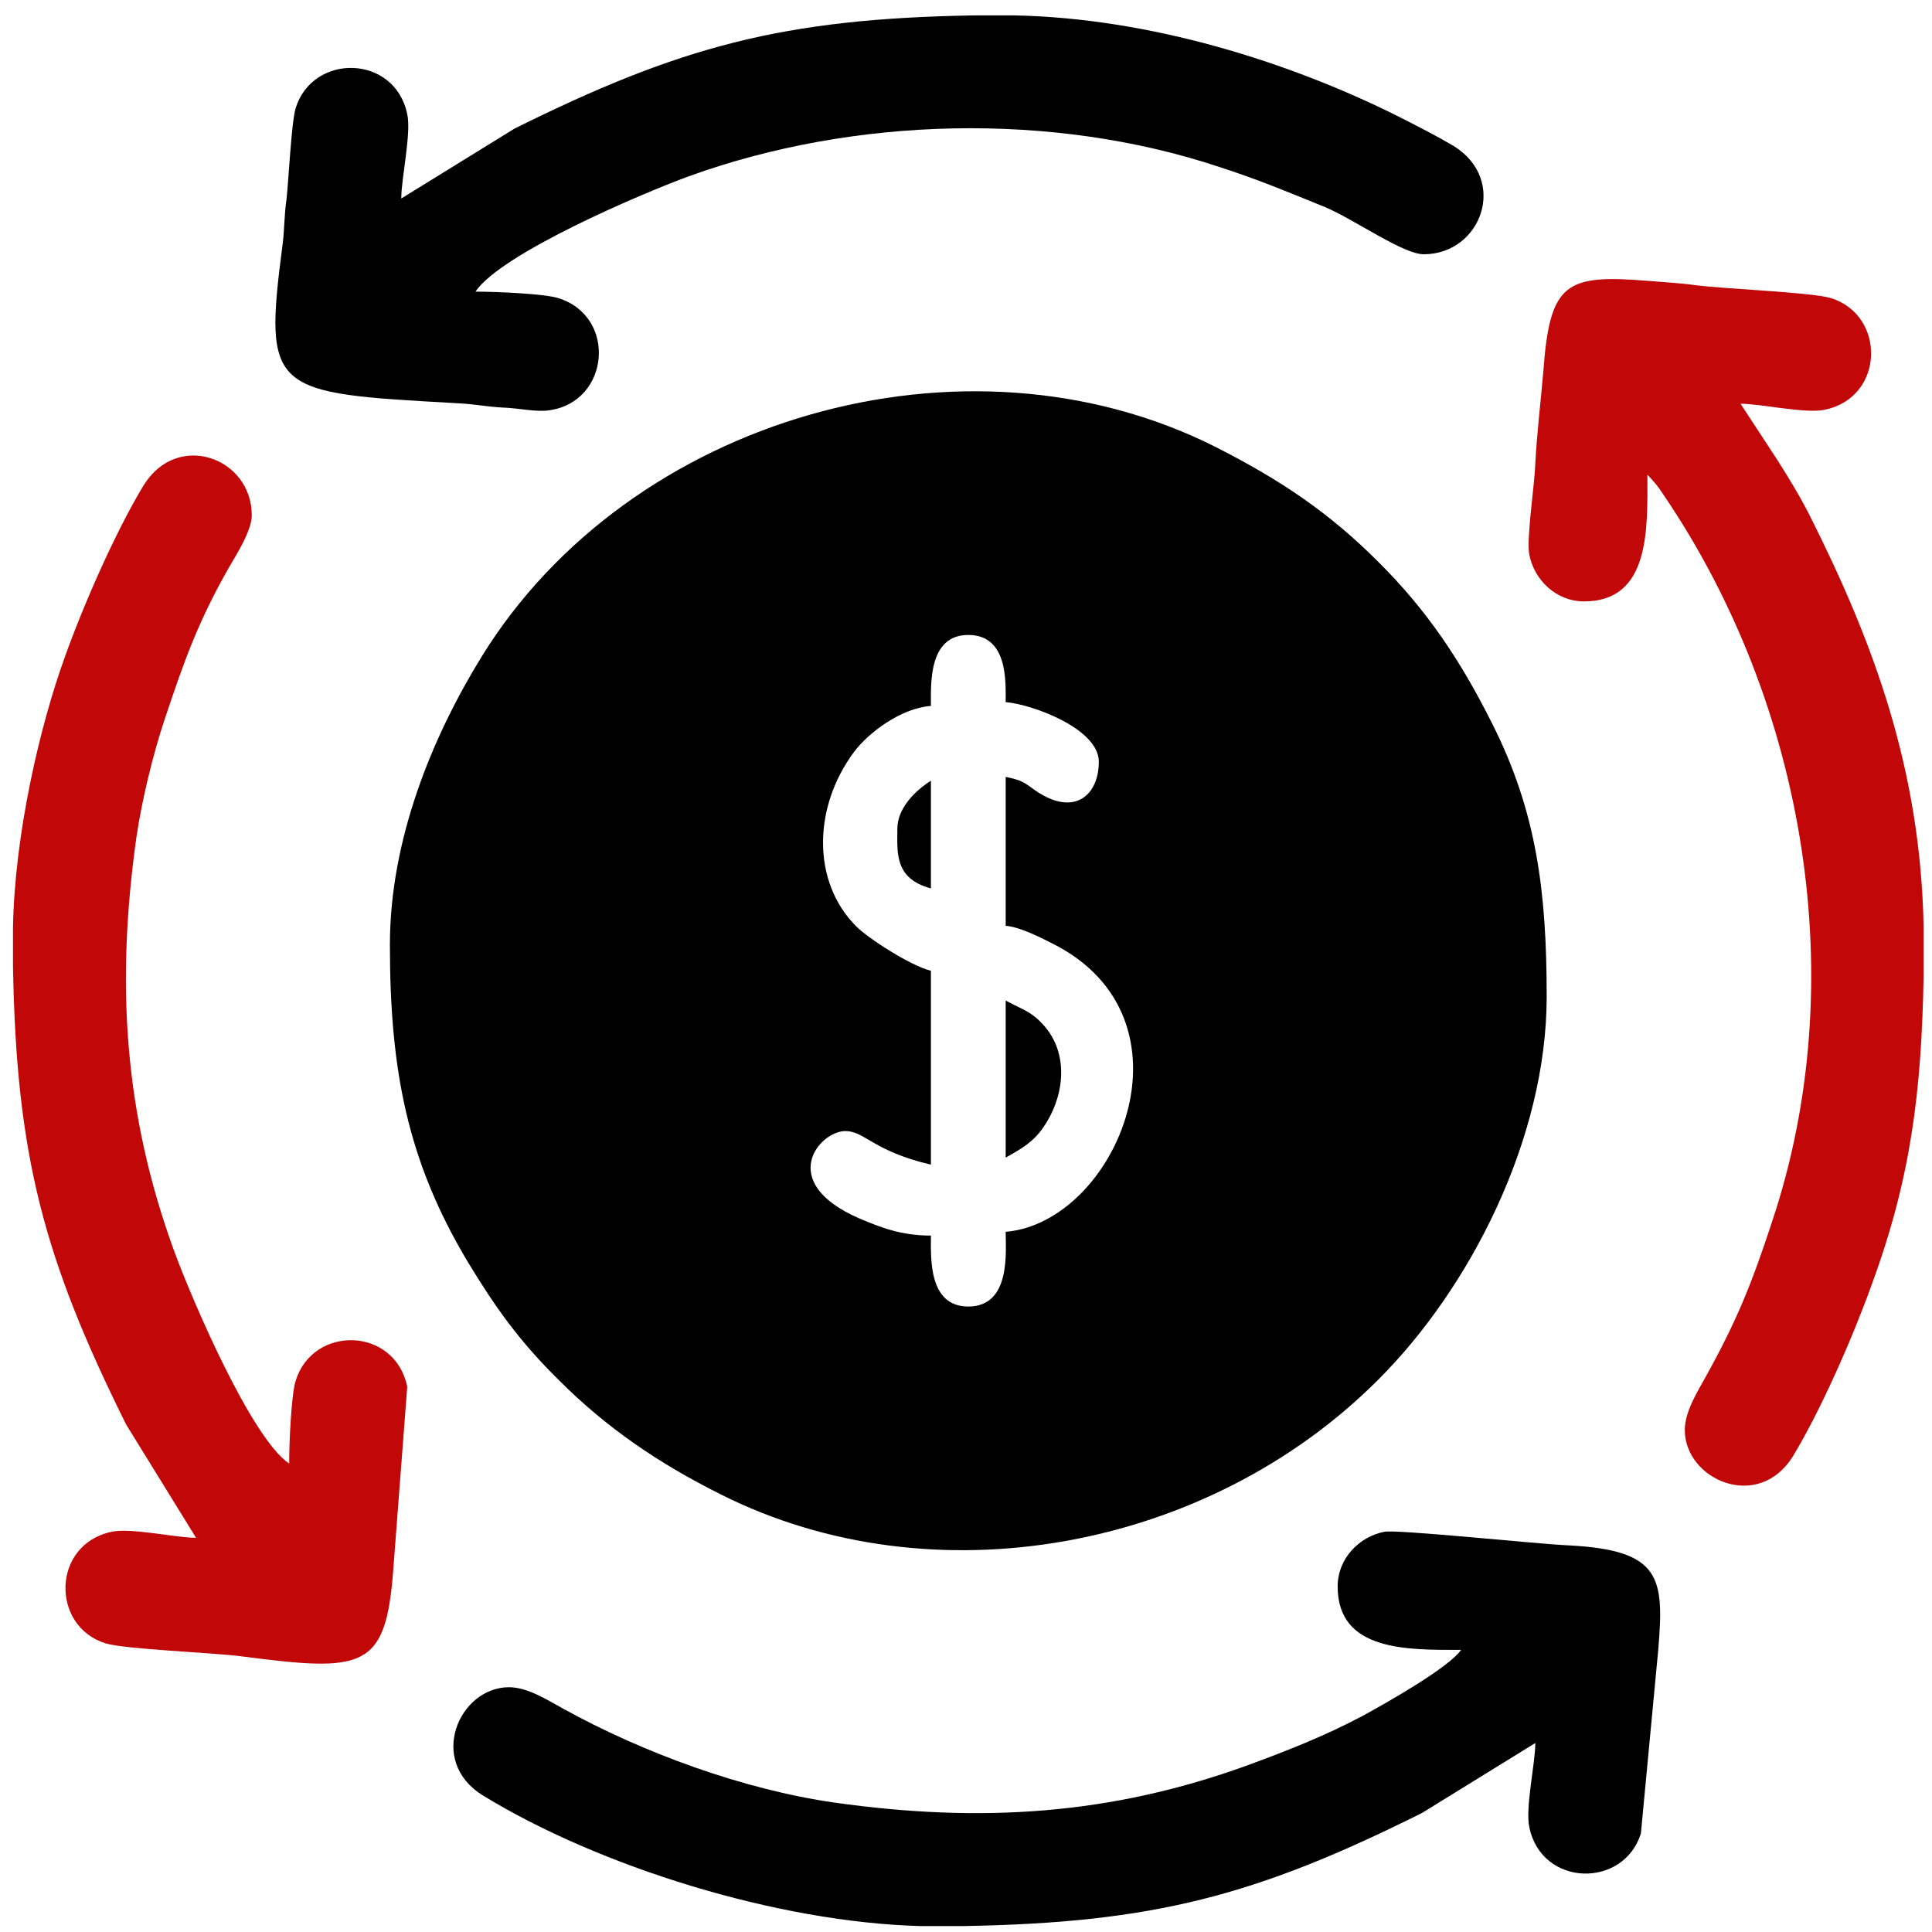 <?xml version="1.0" encoding="UTF-8"?> <svg xmlns="http://www.w3.org/2000/svg" width="43" height="43" viewBox="0 0 43 43" fill="none"><path fill-rule="evenodd" clip-rule="evenodd" d="M22.383 20.605C22.696 20.629 23.142 20.858 23.407 20.991C26.782 22.666 24.854 27.21 22.383 27.416C22.383 27.862 22.503 29.079 21.551 29.079C20.659 29.079 20.719 27.994 20.719 27.5C20.056 27.5 19.599 27.319 19.116 27.114C17.272 26.307 18.236 25.174 18.815 25.174C19.249 25.174 19.43 25.62 20.719 25.921V21.606C20.273 21.497 19.333 20.894 19.056 20.617C18.068 19.629 18.092 17.966 19.008 16.736C19.333 16.302 20.056 15.76 20.719 15.712C20.719 15.229 20.659 14.132 21.551 14.132C22.443 14.132 22.383 15.193 22.383 15.627C22.973 15.675 24.456 16.218 24.456 16.953C24.456 17.7 23.914 18.183 23.058 17.604C22.768 17.399 22.768 17.375 22.383 17.291V20.605ZM8.678 21.027C8.678 23.811 9.064 25.837 10.414 28.09C11.028 29.103 11.559 29.85 12.439 30.718C13.487 31.767 14.644 32.562 16.043 33.261C20.768 35.636 26.879 34.503 30.664 30.718C32.724 28.669 34.424 25.33 34.424 22.184C34.424 19.87 34.207 18.074 33.207 16.097C32.495 14.675 31.736 13.554 30.664 12.493C29.579 11.409 28.506 10.685 27.059 9.95C21.467 7.129 14.006 9.299 10.727 14.603C9.618 16.399 8.678 18.689 8.678 21.027Z" fill="black"></path><path fill-rule="evenodd" clip-rule="evenodd" d="M35.256 13.385C36.738 13.385 36.666 11.758 36.666 10.565C36.726 10.625 36.787 10.697 36.859 10.781C36.955 10.902 36.979 10.95 37.064 11.071C40.173 15.687 41.234 21.835 39.438 27.198C38.98 28.597 38.643 29.417 37.968 30.634C37.799 30.947 37.498 31.405 37.498 31.827C37.498 32.936 39.137 33.659 39.908 32.406C40.535 31.369 41.246 29.742 41.656 28.597C42.536 26.21 42.765 24.282 42.813 21.751V21.618V21.485V21.353V21.22V21.076V20.943V20.774V20.605C42.741 17.134 41.716 14.337 40.294 11.505C40.077 11.071 39.812 10.637 39.559 10.239L38.739 8.986C39.197 8.986 40.198 9.215 40.619 9.118C41.945 8.841 41.981 7.021 40.752 6.635C40.318 6.503 38.354 6.43 37.727 6.346C37.389 6.298 36.931 6.274 36.666 6.25C34.858 6.105 34.496 6.286 34.352 8.238C34.291 8.937 34.207 9.648 34.171 10.311C34.159 10.77 33.966 12.011 34.038 12.348C34.147 12.903 34.629 13.385 35.256 13.385Z" fill="#C10707"></path><path fill-rule="evenodd" clip-rule="evenodd" d="M8.931 4.418C8.931 3.959 9.16 2.959 9.063 2.537C8.786 1.211 6.966 1.175 6.581 2.405C6.484 2.73 6.424 4.02 6.376 4.441C6.327 4.767 6.327 5.177 6.291 5.43C5.857 8.745 6.038 8.745 10.172 8.974C10.618 8.998 10.775 9.046 11.173 9.07C11.559 9.082 11.932 9.179 12.234 9.13C13.572 8.937 13.74 7.045 12.426 6.635C12.125 6.539 11.064 6.491 10.582 6.491C11.149 5.647 14.247 4.321 15.332 3.923C18.996 2.597 23.419 2.477 27.144 3.718C28.036 4.007 28.663 4.273 29.494 4.61C30.169 4.899 31.23 5.659 31.688 5.659C32.966 5.659 33.581 4.007 32.351 3.248C31.965 3.019 31.58 2.826 31.157 2.609C28.711 1.38 25.601 0.404 22.588 0.343H22.443H22.298H22.081H21.864H21.66C17.429 0.416 15.139 1.03 11.45 2.863L8.931 4.418Z" fill="black"></path><path fill-rule="evenodd" clip-rule="evenodd" d="M29.772 35.31C29.772 36.757 31.326 36.721 32.52 36.721C32.243 37.118 30.856 37.902 30.326 38.191C29.482 38.638 28.687 38.951 27.771 39.288C24.721 40.397 21.828 40.578 18.574 40.12C16.549 39.831 14.307 39.011 12.523 38.023C12.21 37.854 11.752 37.552 11.33 37.552C10.221 37.552 9.497 39.192 10.751 39.963C13.331 41.542 17.296 42.784 20.49 42.868H20.647H20.804H21.021H21.238H21.443C25.673 42.796 27.963 42.193 31.652 40.349L34.171 38.794C34.171 39.252 33.942 40.252 34.039 40.674C34.316 42 36.136 42.036 36.521 40.807L36.907 36.721C37.04 35.117 36.98 34.503 34.919 34.395C34.256 34.37 31.085 34.033 30.808 34.093C30.254 34.201 29.772 34.684 29.772 35.31Z" fill="black"></path><path fill-rule="evenodd" clip-rule="evenodd" d="M0.289 20.859V21.076V21.292V21.497C0.361 25.728 0.976 28.018 2.808 31.706L4.363 34.226C3.905 34.226 2.904 33.997 2.483 34.093C1.157 34.37 1.12 36.191 2.35 36.576C2.784 36.709 4.748 36.781 5.375 36.865C8.075 37.215 8.582 37.167 8.75 34.973L9.064 30.863C8.786 29.525 6.966 29.489 6.581 30.73C6.484 31.032 6.436 32.092 6.436 32.574C5.592 32.008 4.266 28.91 3.869 27.825C2.76 24.776 2.579 21.883 3.037 18.629C3.157 17.809 3.41 16.772 3.664 16.013C4.098 14.711 4.411 13.831 5.098 12.626C5.243 12.373 5.604 11.818 5.604 11.469C5.604 10.191 3.953 9.576 3.194 10.806C2.567 11.842 1.855 13.47 1.446 14.615C0.891 16.145 0.325 18.556 0.289 20.653V20.859Z" fill="#C10707"></path><path fill-rule="evenodd" clip-rule="evenodd" d="M22.383 25.764C22.732 25.571 22.997 25.415 23.214 25.101C23.672 24.45 23.805 23.522 23.274 22.871C22.973 22.51 22.781 22.486 22.383 22.269V25.764Z" fill="black"></path><path fill-rule="evenodd" clip-rule="evenodd" d="M19.972 18.448C19.972 18.966 19.9 19.556 20.719 19.773V17.375C20.382 17.592 19.972 17.977 19.972 18.448Z" fill="black"></path></svg> 